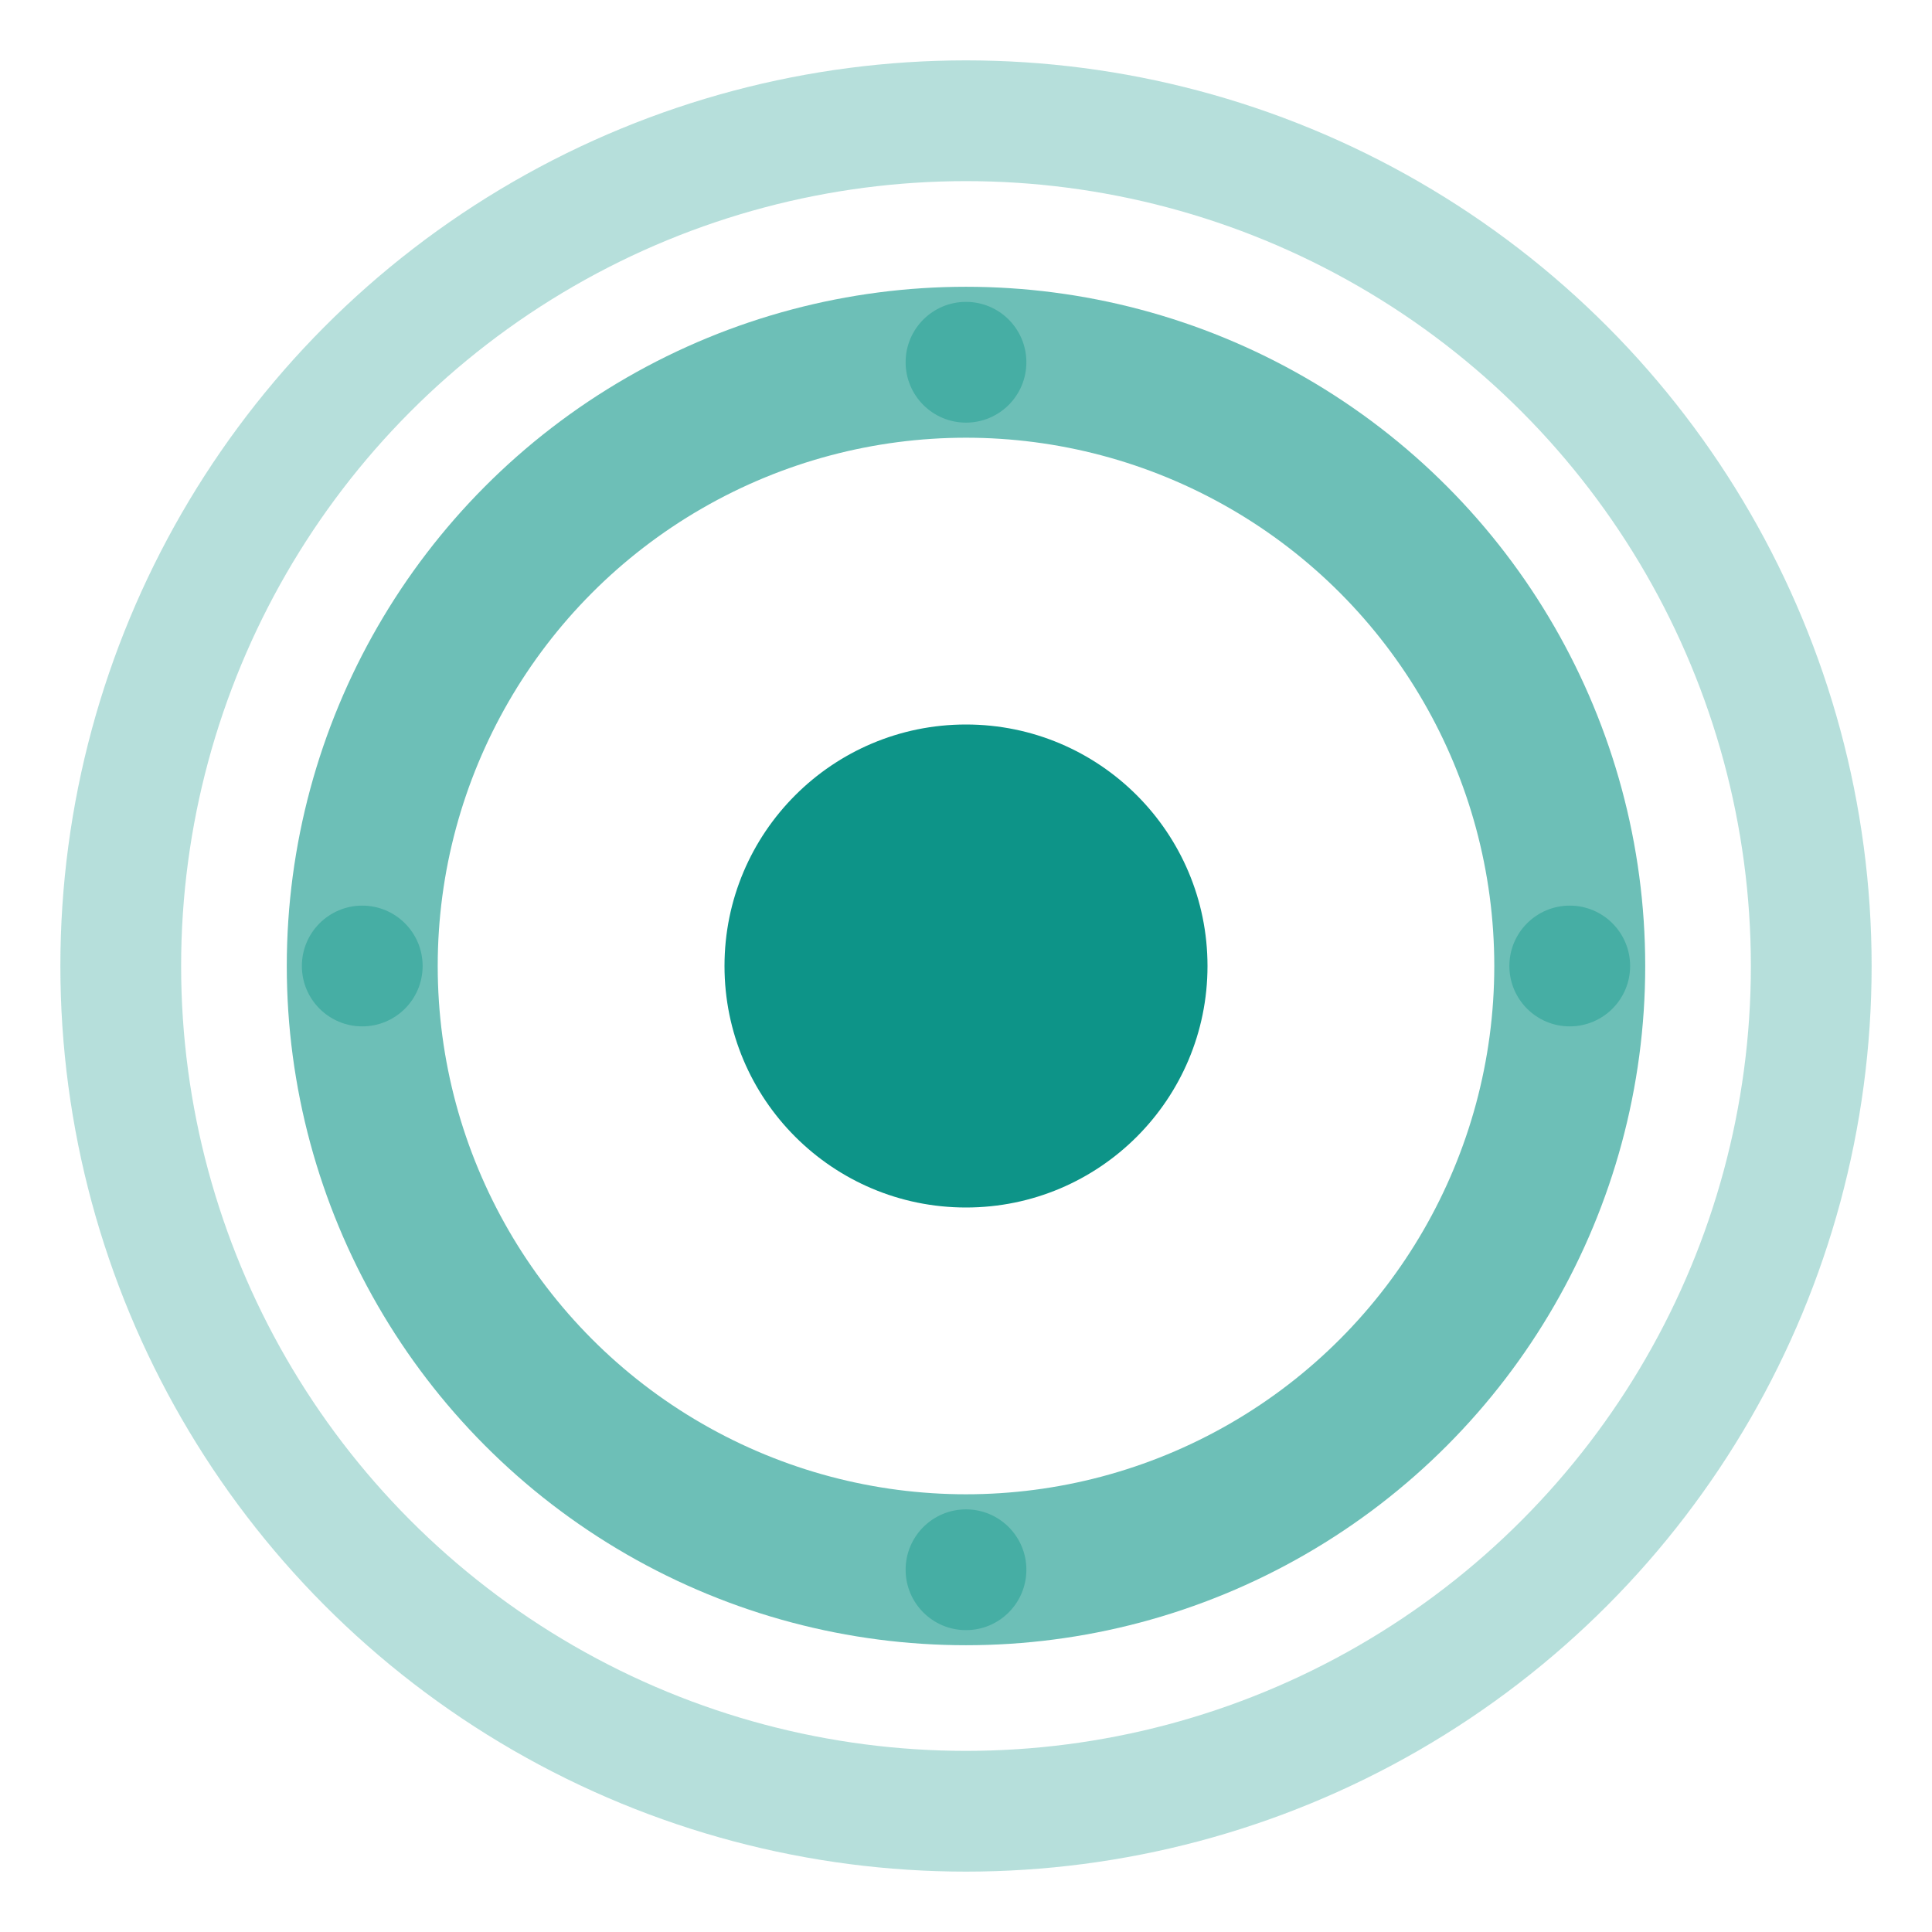 <?xml version="1.0" encoding="UTF-8"?>
<svg width="32" height="32" viewBox="0 0 32 32" fill="none" xmlns="http://www.w3.org/2000/svg">
  <circle cx="16" cy="16" r="14" stroke="#0d9488" stroke-width="2" fill="none" opacity="0.3"/>
  <circle cx="16" cy="16" r="10" stroke="#0d9488" stroke-width="2.5" fill="none" opacity="0.6"/>
  <circle cx="16" cy="16" r="4" fill="#0d9488"/>
  <circle cx="16" cy="6" r="1" fill="#0d9488" opacity="0.4"/>
  <circle cx="26" cy="16" r="1" fill="#0d9488" opacity="0.4"/>
  <circle cx="16" cy="26" r="1" fill="#0d9488" opacity="0.4"/>
  <circle cx="6" cy="16" r="1" fill="#0d9488" opacity="0.4"/>
</svg> 